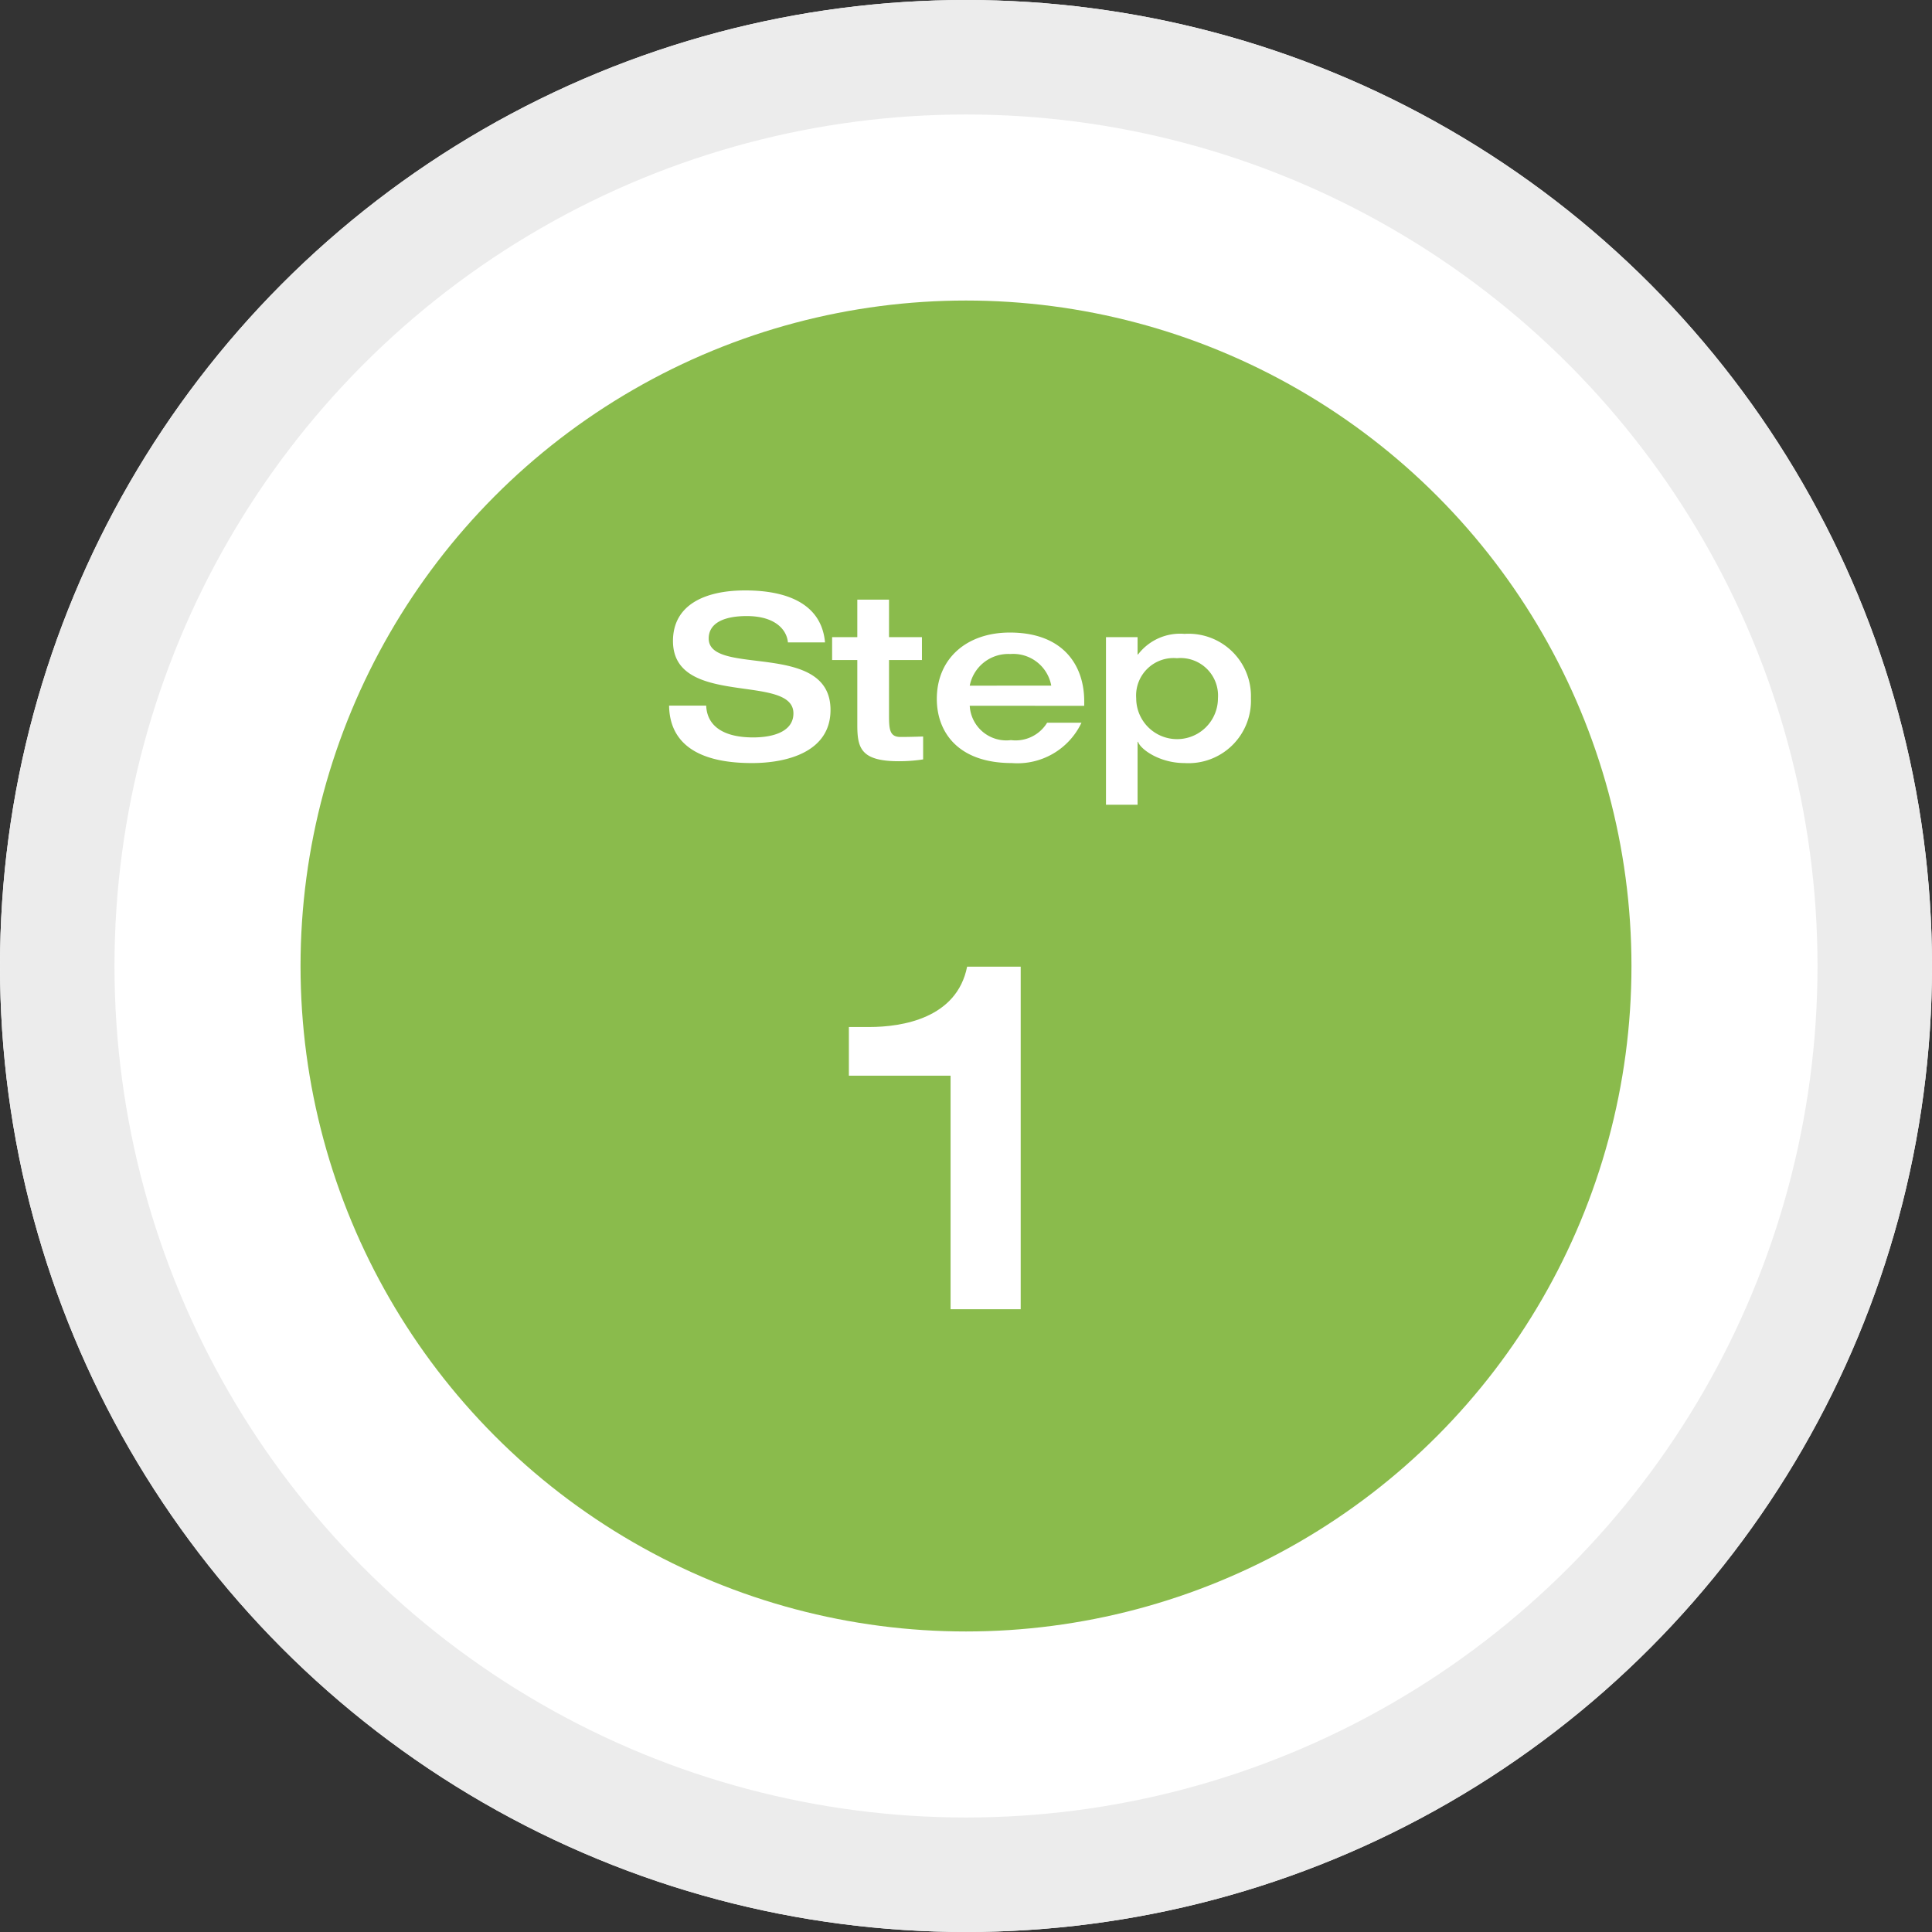 <svg xmlns="http://www.w3.org/2000/svg" width="135" height="135" viewBox="0 0 135 135"><rect x="0" y="0" width="135" height="135" fill="#333333" stroke="none"/><g transform="translate(-231 -684.795)"><g transform="translate(231 684.795)" fill="#fff" stroke="#ececec" stroke-width="8"><circle cx="67.5" cy="67.5" r="67.5" stroke="none"/><circle cx="67.5" cy="67.5" r="63.5" fill="none"/></g><circle cx="46.5" cy="46.5" r="46.5" transform="translate(252 705.795)" fill="#8abb4c"/><path d="M-.578,0h4.9V-23.936H.578c-.714,3.6-4.522,4.216-6.834,4.216H-7.684v3.4H-.578Z" transform="translate(298 776.278)" fill="#fff"/><path d="M17.025,7.792c0,4.688,8.416,2.224,8.416,5.056,0,1.248-1.36,1.68-2.816,1.68-1.968,0-3.216-.72-3.28-2.224H16.753c.032,2.4,1.68,4.016,5.792,4.016,2.432,0,5.488-.768,5.488-3.712,0-4.88-8.512-2.3-8.512-4.992,0-1.072,1.056-1.568,2.656-1.568,2,0,2.8.96,2.88,1.84h2.592c-.3-3.312-3.824-3.632-5.584-3.632C19.281,4.256,17.025,5.248,17.025,7.792Zm12.88,5.84c0,1.6.208,2.56,2.9,2.56a11.244,11.244,0,0,0,1.7-.128v-1.6c-.528.016-1.04.032-1.584.032-.752,0-.8-.528-.8-1.5V9.12h2.3V7.52h-2.3V4.9H29.905V7.52h-1.76v1.6h1.76ZM45.761,12.32V12c0-2.48-1.44-4.8-5.2-4.8-3.008,0-5.1,1.808-5.1,4.64,0,2.256,1.424,4.48,5.248,4.48A4.948,4.948,0,0,0,45.569,13.5h-2.4a2.579,2.579,0,0,1-2.528,1.216,2.559,2.559,0,0,1-2.88-2.4Zm-8-1.408A2.741,2.741,0,0,1,40.593,8.7a2.7,2.7,0,0,1,2.864,2.208Zm14.48-1.92a2.622,2.622,0,0,1,2.864,2.8,2.856,2.856,0,0,1-5.712,0A2.617,2.617,0,0,1,52.241,8.992Zm-4.96,10.24h2.208v-4.4h.032c.16.512,1.488,1.488,3.248,1.488a4.367,4.367,0,0,0,4.64-4.528,4.36,4.36,0,0,0-4.64-4.5,3.7,3.7,0,0,0-3.248,1.44h-.032V7.52H47.281Z" transform="translate(261 721.795)" fill="#fff"/></g></svg>